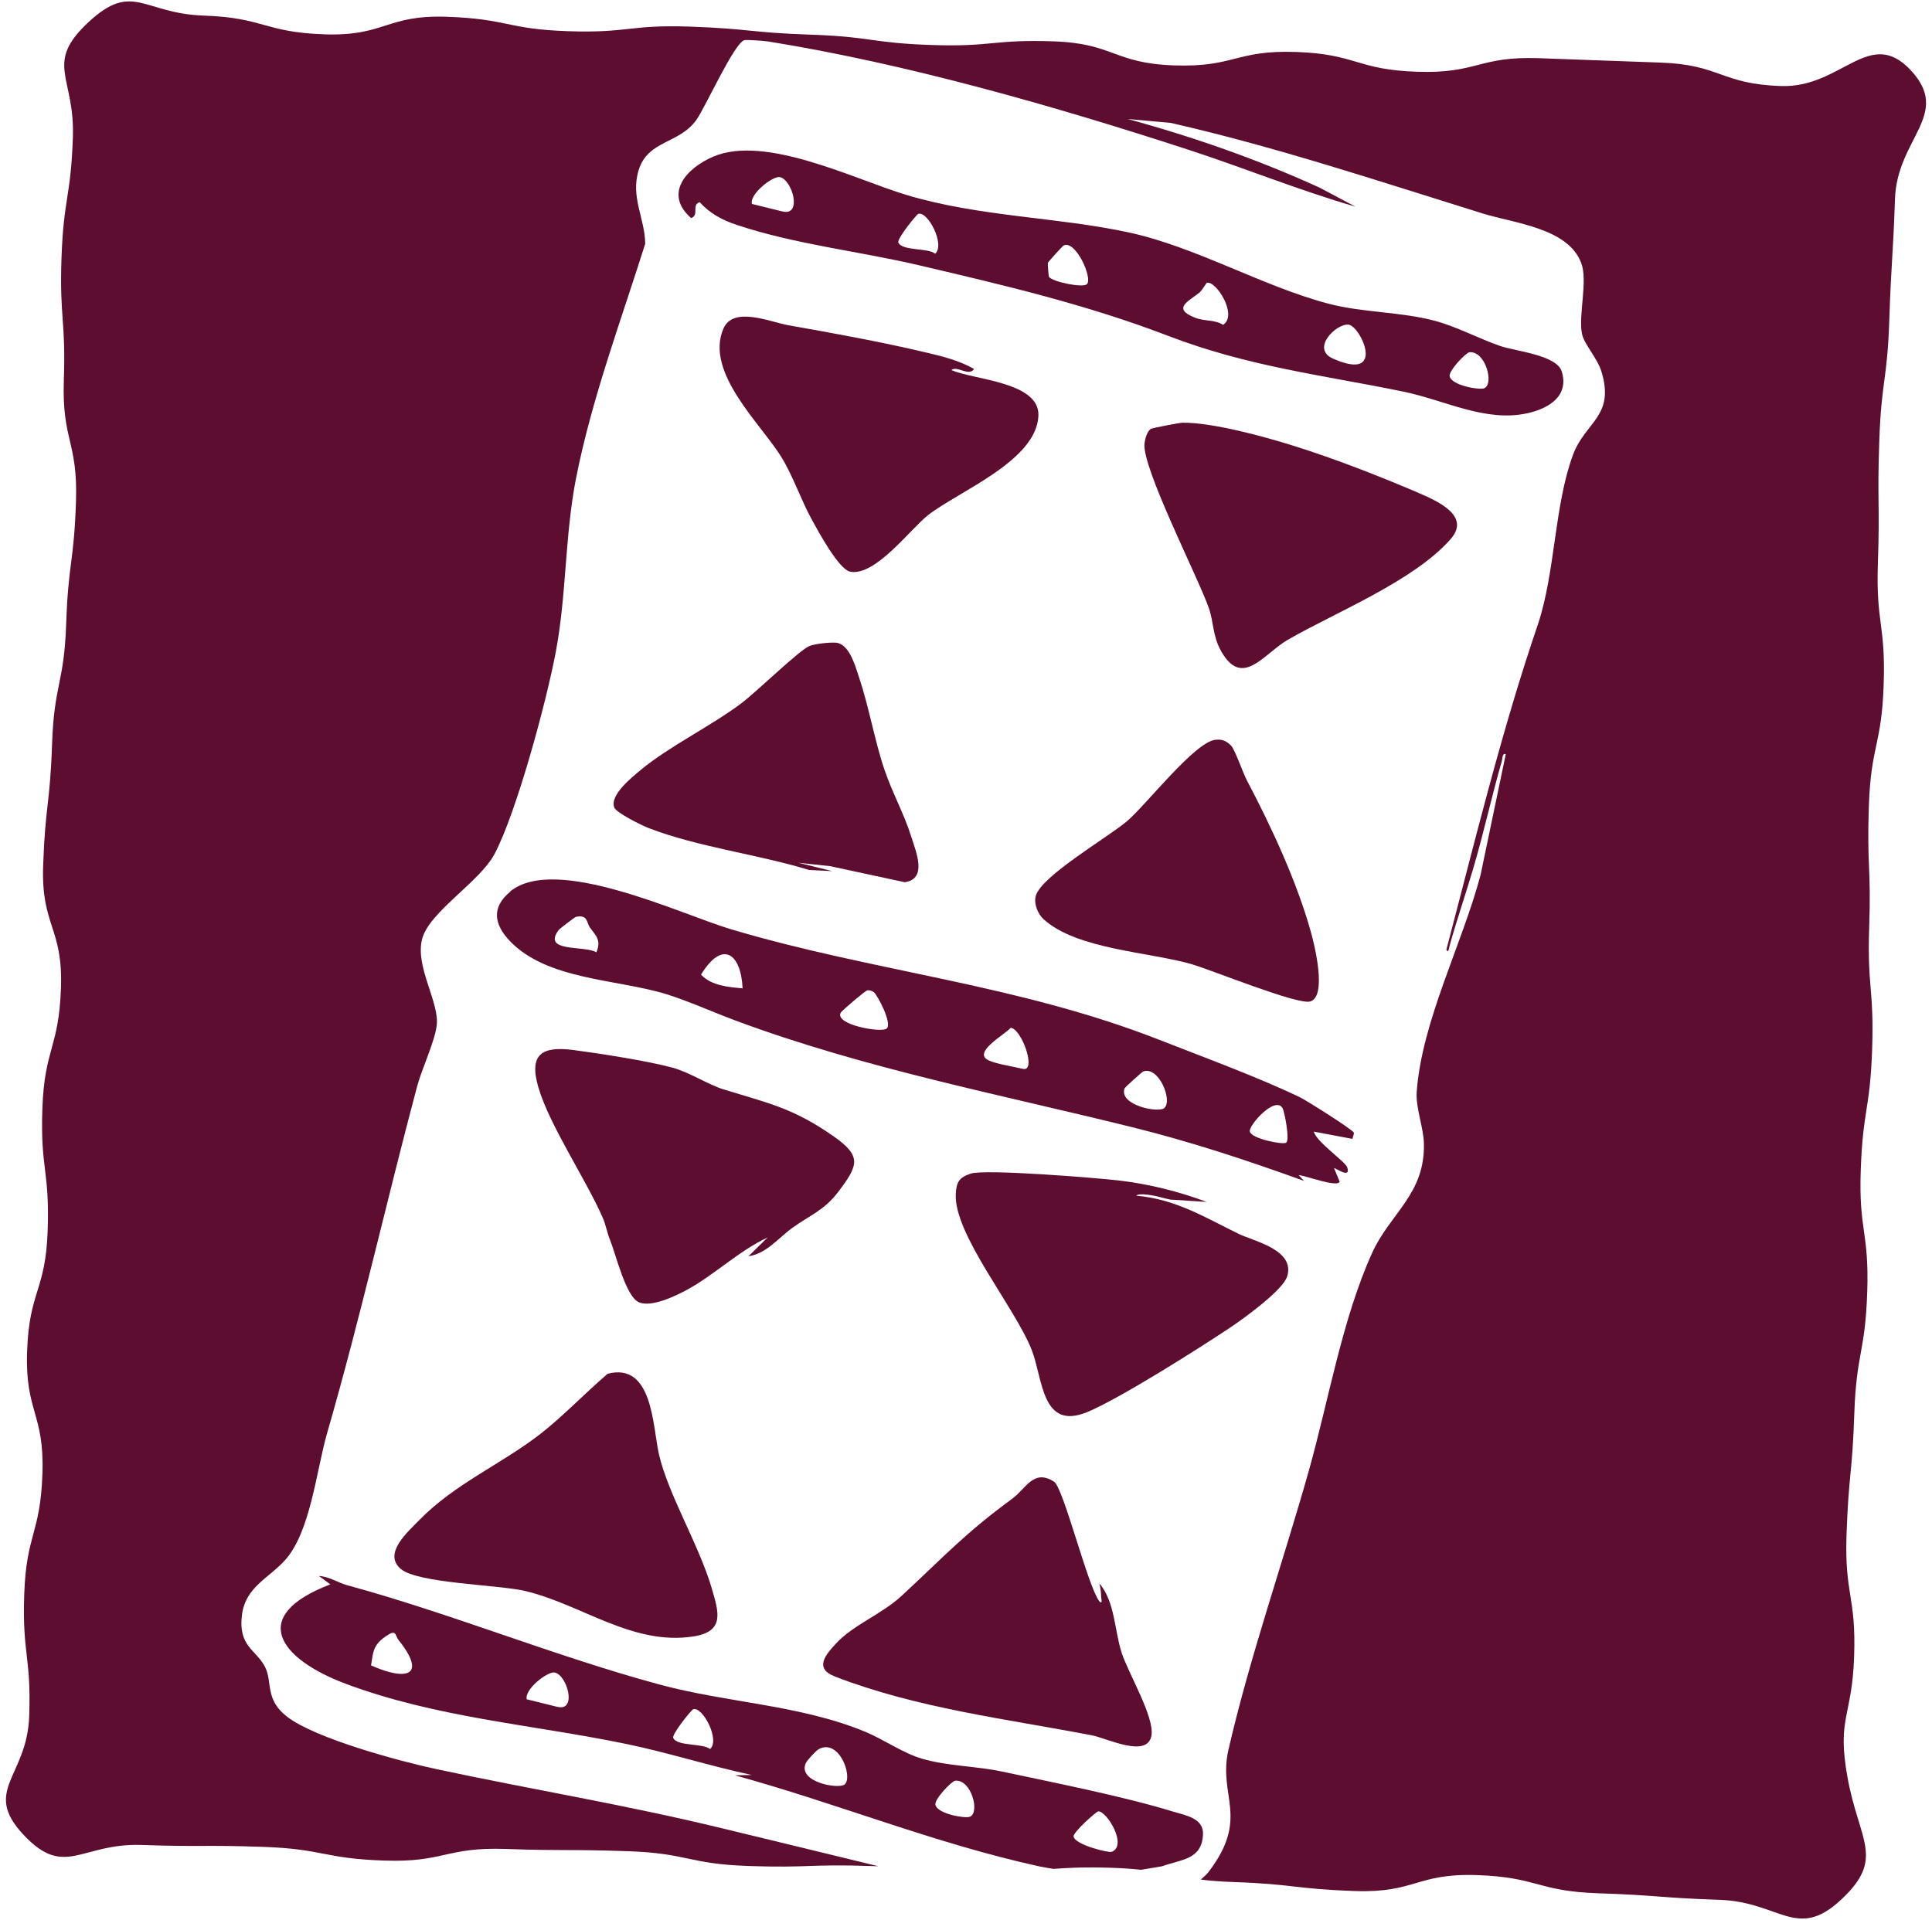 <svg width="500" height="497" viewBox="0 0 500 497" fill="none" xmlns="http://www.w3.org/2000/svg">
<g clip-path="url(#clip0_3441_2745)">
<path d="M367.015 127.541C356.643 123.113 345.439 118.737 334.66 115.362C327.134 113.004 313.676 109.306 305.965 109.425C305.321 109.425 298.185 110.782 297.829 111.019C296.829 111.698 296.354 113.597 296.202 114.768C295.422 120.874 310.066 149.422 312.863 157.445C314.134 161.109 313.795 164.62 316.049 168.59C321.541 178.292 327.015 169.234 333.321 165.587C345.626 158.497 365.863 150.423 375.422 139.55C380.727 133.511 372.015 129.695 366.982 127.541H367.015Z" fill="#5D0D2F"/>
<path d="M158.932 208.977C159.457 210.402 166.101 213.659 167.83 214.337C180.745 219.307 196.067 221.122 209.373 225.193L215.389 225.498L206.627 223.327L214.847 224.209L234.152 228.365C240.118 227.5 237.017 220.393 235.847 216.627C234.034 210.792 230.932 205.211 228.932 199.342C226.339 191.709 224.881 182.94 222.322 175.34C221.356 172.457 220 167.334 216.881 166.452C215.559 166.079 210.644 166.673 209.39 167.266C206.474 168.623 195.847 179.072 191.779 182.109C183.644 188.181 173.254 193.134 165.796 199.325C163.457 201.276 157.779 205.822 158.966 208.977H158.932Z" fill="#5D0D2F"/>
<path d="M395.421 106.948C400.76 105.71 406.099 102.589 404.201 96.211C402.913 91.869 392.218 90.936 388.201 89.545C382.625 87.611 376.913 84.507 371.235 83.014C362.387 80.674 352.642 80.945 343.777 78.604C326.811 74.143 309.438 63.898 292.116 60.166C273.404 56.129 253.489 56.163 234.421 50.412C221.269 46.443 198.116 34.807 184.642 40.523C177.709 43.458 171.642 50.09 178.862 56.451C181.065 55.654 178.862 53.076 181.065 52.329C183.743 55.264 186.879 56.96 190.625 58.198C205.913 63.304 222.455 65.034 238.048 68.715C260.184 73.906 281.235 78.859 302.218 86.899C323.099 94.922 341.913 97.008 363.167 101.368C373.862 103.556 384.574 109.442 395.438 106.931L395.421 106.948ZM202.54 54.755L194.591 52.787C193.93 50.209 200.015 45.493 201.811 45.849C205.082 46.511 207.676 56.01 202.54 54.738V54.755ZM241.998 65.679C240.303 64.118 233.455 65.017 232.489 62.778C232.082 61.828 237.201 55.518 237.642 55.365C240.116 54.551 244.709 63.423 241.998 65.679ZM281.286 73.566C280.201 74.584 272.354 72.939 271.472 71.666C271.371 71.514 271.116 68.308 271.201 68.019C271.303 67.731 274.981 63.694 275.252 63.558C278.303 61.964 282.896 72.04 281.286 73.566ZM316.54 84.083C314.235 82.658 311.777 83.235 309.218 82.217C303.201 79.825 307.676 77.96 310.371 75.771C311.032 75.246 312.167 73.278 312.32 73.227C314.642 72.464 320.455 81.606 316.54 84.083ZM344.964 92.819C339.184 90.24 345.794 83.727 348.981 84.032C352.133 84.337 358.964 99.061 344.964 92.819ZM384.065 100.52C382.794 100.994 375.659 99.773 375.167 97.398C374.879 95.974 379.404 91.241 380.32 91.173C384.489 90.851 386.76 99.502 384.065 100.52Z" fill="#5D0D2F"/>
<path d="M308.59 249.651C313.641 251.11 335.794 260.168 339.065 259.235C343.523 257.98 340.167 244.511 339.285 241.356C335.607 228.143 329.031 214.013 322.658 201.936C321.675 200.07 319.59 193.98 318.573 192.979C317.319 191.758 316.285 191.3 314.506 191.504C309.167 192.114 296.675 208.28 291.743 212.503C286.862 216.693 269.573 226.667 268.065 231.874C267.489 233.842 268.556 236.556 270.065 237.93C278.709 245.8 297.37 246.377 308.607 249.634L308.59 249.651Z" fill="#5D0D2F"/>
<path d="M269.03 483.14C270.216 483.394 271.454 483.547 272.657 483.768C276.488 483.496 280.42 483.242 288.047 483.496C290.979 483.598 293.233 483.784 295.267 484.005L300.708 483.106C305.657 481.274 311.064 481.478 311.335 474.794C311.504 470.605 306.793 469.926 303.369 468.874C290.657 464.973 272.674 461.428 259.335 458.578C252.657 457.153 245.199 457.17 238.64 455.254C233.623 453.778 228.759 450.284 223.928 448.282C207.047 441.293 188.284 440.802 170.759 436.069C143.521 428.707 116.894 417.699 89.776 410.32C87.471 409.692 85.166 408.081 82.538 407.945L85.488 410.117C63.911 418.377 72.538 429.471 89.335 435.798C112.911 444.669 137.793 446.399 162.199 451.454C173.047 453.71 183.708 457.136 194.555 459.46L190.182 459.545C216.488 466.754 242.335 477.322 268.996 483.123L269.03 483.14ZM284.233 468.874C286.437 468.773 291.911 477.746 287.691 479.357C286.911 479.646 278.352 477.593 277.844 475.422C277.589 474.353 283.759 468.891 284.233 468.874ZM247.25 460.936C251.42 460.614 253.674 469.265 250.979 470.282C249.708 470.757 242.572 469.536 242.081 467.161C241.776 465.736 246.318 461.004 247.233 460.936H247.25ZM96.03 431.082C96.572 427.639 96.538 425.892 99.708 423.653C102.708 421.532 102.132 423.245 103.115 424.484C110.623 433.881 105.182 435.187 96.03 431.099V431.082ZM144.267 441.836L136.318 439.869C135.657 437.29 141.742 432.575 143.538 432.931C146.81 433.593 149.403 443.092 144.267 441.819V441.836ZM183.742 452.76C182.047 451.2 175.199 452.099 174.233 449.86C173.827 448.91 178.945 442.6 179.386 442.447C181.86 441.633 186.454 450.504 183.742 452.76ZM208.521 456.424C208.844 455.678 211.183 453.133 211.945 452.743C217.183 450.012 220.776 459.867 218.623 461.886C217.199 463.243 206.386 461.343 208.521 456.424Z" fill="#5D0D2F"/>
<path d="M252.082 95.498C248.116 93.31 244.387 92.36 239.997 91.325C228.149 88.509 215.794 86.27 203.98 84.184C199.471 83.387 189.81 79.146 187.234 85.032C182.302 96.397 196.946 109.713 202.251 118.363C205.268 123.282 207.319 129.491 210.149 134.596C211.76 137.514 217.082 147.454 220.082 147.997C226.624 149.15 235.59 136.937 240.183 133.341C248.065 127.167 268.251 119.33 268.743 107.609C269.099 98.789 251.81 98.331 246.217 95.786C247.709 94.548 250.709 97.567 252.099 95.498H252.082Z" fill="#5D0D2F"/>
<path d="M103.726 406.129C108.183 409.895 129.014 410.183 135.963 411.845C150.505 415.306 163.692 426.043 179.438 423.6C187.641 422.328 186.014 417.358 184.2 411.15C180.963 400.023 172.895 386.792 170.539 376.462C168.878 369.168 168.98 352.596 157.268 355.598C151.607 360.432 145.658 366.657 139.861 371.169C129.692 379.057 117.658 384.095 108.539 393.458C105.658 396.427 98.997 402.126 103.709 406.112L103.726 406.129Z" fill="#5D0D2F"/>
<path d="M205.118 317.792C209.525 314.62 213.253 313.331 216.847 308.632C222.169 301.643 223.101 299.286 215.711 294.129C205.186 286.767 198.864 285.58 187.219 281.984C183.321 280.78 178.389 277.54 174.033 276.369C167.609 274.622 155.27 272.706 148.44 271.807C140.27 270.738 136.796 272.841 139.338 281.492C142.219 291.33 151.728 305.409 156.016 315.281C156.796 317.062 157.067 318.962 157.864 320.93C159.406 324.712 161.965 335.755 165.423 337.129C168.694 338.435 174.779 335.501 177.914 333.804C184.847 330.022 191.304 323.729 198.677 320.319L193.694 325.187C198.372 324.526 201.457 320.421 205.101 317.809L205.118 317.792Z" fill="#5D0D2F"/>
<path d="M333.115 330.428C335.25 323.49 324.521 321.319 320.589 319.402C311.809 315.111 304.284 310.412 294.098 309.513C294.555 308.852 297.233 309.276 297.979 309.394C299.64 309.649 301.216 310.175 302.843 310.514L312.301 311.125C305.047 308.411 297.301 306.477 289.606 305.578C283.776 304.899 254.945 302.559 251.216 303.797C248.267 304.781 247.504 305.951 247.352 309.072C246.843 319.538 262.691 338.4 267.013 349.46C269.945 356.923 269.504 370.459 281.454 365.489C289.81 362.012 310.386 348.985 318.555 343.523C321.928 341.267 332.013 333.956 333.098 330.445L333.115 330.428Z" fill="#5D0D2F"/>
<path d="M132.065 230.807C127.166 234.827 127.828 239.22 131.878 243.511C141.556 253.723 159.675 253.418 172.353 257.319C177.946 259.032 184.624 262.051 190.353 264.172C223.607 276.554 258.59 283.255 292.912 291.753C308.133 295.518 322.777 300.37 337.472 305.679L336.099 304.186C337.895 304.288 345.963 307.426 346.709 305.916L345.251 302.371C345.539 302.236 349.709 305.323 348.658 302.151C348.183 300.709 340.624 295.535 340.014 292.923L350.014 294.806C350.065 294.314 350.488 293.534 350.37 293.195C350.099 292.414 338.183 284.9 336.488 284.069C325.929 278.963 311.319 273.586 300.099 269.193C263.353 254.758 225.997 251.518 189.183 240.543C176.15 236.659 143.81 221.087 132.014 230.773L132.065 230.807ZM331.946 286.885C332.421 287.75 333.844 294.976 332.878 295.773C332.133 296.4 324.014 294.823 323.455 292.94C322.997 291.413 330.048 283.475 331.946 286.885ZM295.878 277.352C299.827 275.893 303.522 284.764 301.353 286.8C299.861 288.208 289.505 286.07 291.031 281.745C291.133 281.44 295.556 277.47 295.878 277.352ZM261.556 266.055C264.421 266.258 268.404 277.589 264.675 276.673C262.234 276.079 257.929 275.435 255.912 274.502C251.455 272.483 259.997 267.87 261.556 266.055ZM217.607 262.102C217.912 261.577 223.946 256.42 224.455 256.352C225.116 256.267 225.573 256.454 226.116 256.81C226.997 257.387 230.997 264.918 229.488 266.241C228.149 267.429 215.794 265.24 217.607 262.085V262.102ZM192.183 255.843C188.472 255.487 184.2 255.199 181.421 252.298C186.997 243.138 191.794 246.87 192.183 255.843ZM149.065 237.337C152.166 236.676 151.777 238.83 152.658 240.068C154.268 242.29 155.641 243.325 154.353 246.514C151.268 244.648 140.217 246.633 144.573 240.747C144.811 240.424 148.76 237.388 149.048 237.337H149.065Z" fill="#5D0D2F"/>
<path d="M215.999 433.95C237.406 442.227 260.271 444.907 282.593 449.199C286.525 449.962 296.881 455.187 297.983 449.318C298.881 444.551 291.966 433.085 290.271 427.792C288.372 421.872 288.593 414.68 284.491 409.829C284.813 410.864 284.949 412.204 284.966 413.272C284.966 413.646 285.491 415.512 284.491 414.494C281.457 410.474 275.237 385.115 272.779 383.537C267.474 380.128 265.525 385.352 261.949 387.964C249.61 396.988 244.101 403.146 233.305 413.12C228.186 417.852 220.915 420.549 216.44 425.35C213.745 428.233 210.576 431.846 216.016 433.933L215.999 433.95Z" fill="#5D0D2F"/>
<path d="M494.523 18.2C483.794 6.699 476.642 22.813 460.93 22.27C445.218 21.745 445.388 16.741 429.676 16.198C413.964 15.672 413.964 15.604 398.269 15.062C382.557 14.519 382.405 19.116 366.693 18.573C350.981 18.047 351.116 13.993 335.405 13.45C319.693 12.924 319.54 17.47 303.845 16.927C288.15 16.385 288.32 11.228 272.608 10.702C256.896 10.176 256.828 12.178 241.133 11.652C225.438 11.126 225.489 9.498 209.777 8.972C194.066 8.446 194.099 7.428 178.405 6.886C162.693 6.36 162.625 8.616 146.913 8.073C131.201 7.547 131.303 4.867 115.591 4.341C99.879 3.815 99.693 9.413 83.998 8.887C68.286 8.361 68.421 4.579 52.71 4.036C37.015 3.51 34.337 -4.954 22.845 5.783C11.371 16.52 19.388 19.76 18.862 35.484C18.337 51.209 16.455 51.141 15.913 66.865C15.388 82.589 17.049 82.64 16.523 98.364C15.981 114.088 20.201 114.224 19.659 129.948C19.133 145.672 17.676 145.622 17.133 161.346C16.608 177.07 13.998 176.968 13.472 192.692C12.93 208.417 11.71 208.366 11.167 224.09C10.625 239.797 16.32 240.001 15.777 255.708C15.235 271.415 11.506 271.296 10.964 287.021C10.421 302.745 12.879 302.83 12.337 318.537C11.811 334.261 7.54 334.108 7.015 349.833C6.472 365.557 11.506 365.726 10.981 381.434C10.455 397.158 6.794 397.022 6.269 412.746C5.744 428.471 8.099 428.538 7.557 444.263C7.015 459.987 -4.68 463.396 6.049 474.897C16.777 486.397 20.913 477.051 36.625 477.577C52.337 478.12 52.354 477.526 68.066 478.069C83.777 478.612 83.693 481.088 99.388 481.614C115.099 482.157 115.235 478.069 130.947 478.612C146.659 479.154 146.676 478.645 162.388 479.188C178.1 479.714 177.998 482.479 193.71 483.022C209.422 483.548 209.455 482.496 225.15 483.022C225.964 483.056 226.591 483.073 227.337 483.09C213.896 479.782 200.405 476.559 187.099 473.319C161.896 467.179 137.93 463.294 112.964 457.951C103.574 455.95 81.642 450.047 74.32 444.398C68.472 439.903 70.574 435.459 68.608 431.524C66.337 427.012 61.523 426.248 62.642 417.869C63.591 410.779 69.676 408.421 73.777 403.841C80.371 396.496 81.862 380.653 84.676 370.9C93.303 341.012 99.947 311.243 107.947 281.219C109.15 276.724 112.405 269.888 112.998 265.614C113.862 259.558 107.421 250.449 109.218 243.156C110.947 236.099 124.167 228.33 128.015 221.003C133.777 210.011 141.54 181.158 143.879 168.521C146.625 153.848 146.184 138.582 149.066 123.859C153.116 103.283 160.693 83.047 166.981 63.099C166.896 56.484 163.15 51.073 165.269 44.084C167.659 36.197 175.811 37.316 180.252 30.989C182.591 27.665 190.116 10.94 192.659 10.397C193.371 10.244 197.811 10.583 198.811 10.736C234.591 16.486 273.133 27.529 307.608 38.775C322.049 43.491 336.184 49.258 350.794 53.498L341.557 48.596C325.557 41.285 308.828 35.433 291.845 30.803L302.947 31.803C330.235 38.012 357.032 46.968 383.777 55.279C391.947 57.807 405.862 59.028 409.235 68.12C410.981 72.802 408.422 81.656 409.422 86.439C409.981 89.103 413.337 92.648 414.405 96.04C418.082 107.744 410.252 109.152 407.083 117.752C402.252 130.796 402.523 148.013 398.049 161.515C388.608 189.113 381.76 217.576 374.32 245.819C374.879 246.904 375.015 245.344 375.133 244.869C377.015 238.118 379.286 231.553 381.252 224.87C383.981 215.66 386.015 206.211 388.676 197.001C388.862 196.339 388.761 194.864 389.693 195.22L383.167 226.498C378.438 244.36 367.964 264.325 366.642 282.644C366.354 286.732 368.422 291.94 368.506 295.977C368.828 309.157 359.744 314.025 355.066 324.406C347.32 341.572 343.828 362.622 338.71 380.755C332.066 404.316 323.337 429.268 317.913 452.981C315.167 465.025 323.54 470.436 312.777 484.565C312.303 485.193 311.506 485.871 310.777 486.533C313.083 486.821 315.76 487.059 319.32 487.178C335.032 487.72 334.981 488.959 350.693 489.501C366.405 490.027 366.574 484.837 382.286 485.38C397.998 485.922 397.862 489.552 413.574 490.078C429.286 490.604 429.252 491.249 444.964 491.774C460.676 492.3 465.015 502.461 476.489 491.724C487.981 480.986 481.116 476.644 478.133 460.088C475.337 444.602 479.32 444.534 479.845 428.81C480.388 413.086 477.354 412.984 477.879 397.26C478.421 381.535 479.371 381.569 479.896 365.845C480.438 350.121 482.71 350.206 483.235 334.482C483.761 318.757 481.015 318.673 481.557 302.948C482.1 287.224 483.981 287.292 484.506 271.568C485.032 255.844 483.218 255.793 483.744 240.068C484.286 224.344 483.116 224.31 483.659 208.603C484.201 192.879 486.964 192.981 487.489 177.256C488.032 161.532 485.455 161.447 485.998 145.74C486.523 130.016 485.811 129.999 486.354 114.275C486.879 98.551 488.422 98.618 488.947 82.894C489.472 67.17 489.879 67.187 490.422 51.48C490.947 35.756 505.201 29.632 494.472 18.149L494.523 18.2Z" fill="#5D0D2F"/>
</g>
<defs>
<clipPath id="clip0_3441_2745">
<rect width="500" height="497" fill="white"/>
</clipPath>
</defs>
</svg>
